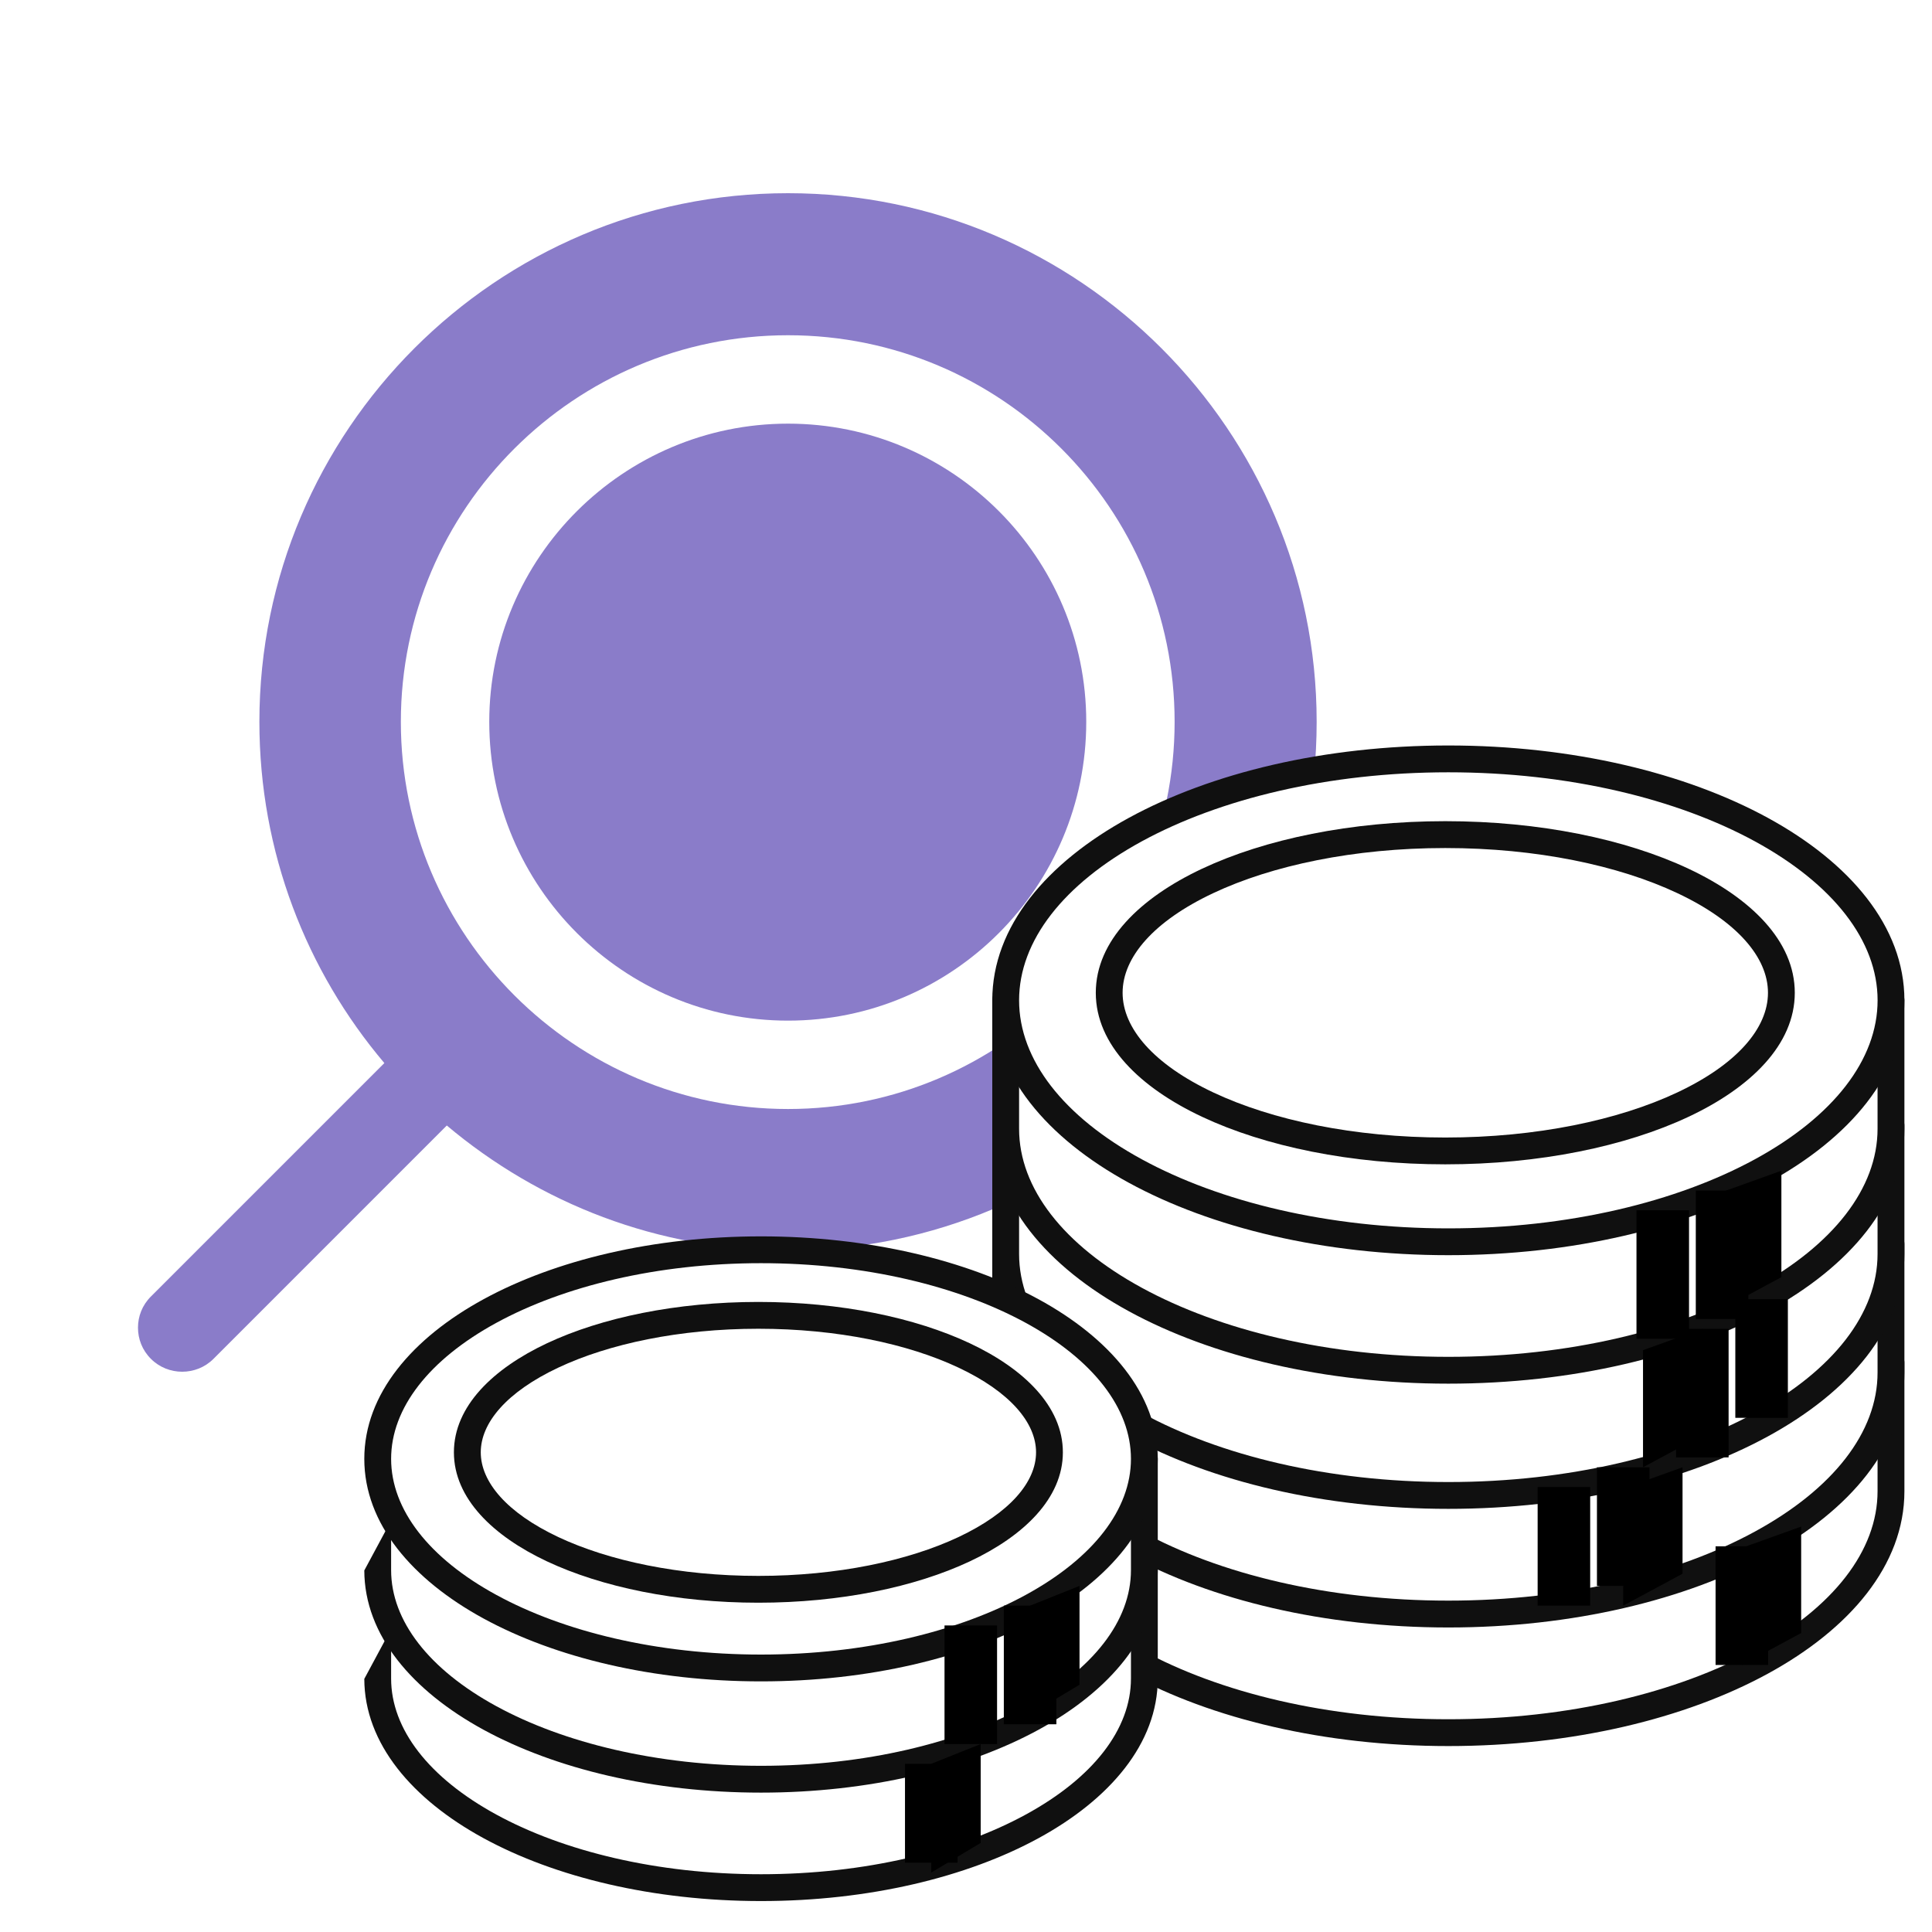 <svg width="50" height="50" viewBox="0 0 50 50" fill="none" xmlns="http://www.w3.org/2000/svg">
<rect width="50" height="50" fill="#191919"/>
<path d="M-256 -618C-256 -619.104 -255.105 -620 -254 -620H2948C2949.1 -620 2950 -619.105 2950 -618V8056C2950 8057.1 2949.1 8058 2948 8058H-254C-255.105 8058 -256 8057.1 -256 8056V-618Z" fill="#404040"/>
<path d="M-254 -619H2948V-621H-254V-619ZM2949 -618V8056H2951V-618H2949ZM2948 8057H-254V8059H2948V8057ZM-255 8056V-618H-257V8056H-255ZM-254 8057C-254.552 8057 -255 8056.55 -255 8056H-257C-257 8057.66 -255.657 8059 -254 8059V8057ZM2949 8056C2949 8056.55 2948.55 8057 2948 8057V8059C2949.66 8059 2951 8057.66 2951 8056H2949ZM2948 -619C2948.55 -619 2949 -618.552 2949 -618H2951C2951 -619.657 2949.66 -621 2948 -621V-619ZM-254 -621C-255.657 -621 -257 -619.657 -257 -618H-255C-255 -618.552 -254.552 -619 -254 -619V-621Z" fill="white" fill-opacity="0.1"/>
<g clip-path="url(#clip0_7_26)">
<rect width="1440" height="5276" transform="translate(-156 -520)" fill="white"/>
<path d="M-15.5 -8C-15.5 -12.142 -12.142 -15.5 -8 -15.5H341C345.142 -15.5 348.5 -12.142 348.5 -8V58C348.5 62.142 345.142 65.5 341 65.5H-8C-12.142 65.5 -15.5 62.142 -15.5 58V-8Z" fill="white"/>
<path d="M-15.5 -8C-15.5 -12.142 -12.142 -15.5 -8 -15.5H341C345.142 -15.5 348.5 -12.142 348.5 -8V58C348.5 62.142 345.142 65.5 341 65.5H-8C-12.142 65.5 -15.5 62.142 -15.5 58V-8Z" stroke="#E5E5E5"/>
<path d="M28.112 18.681C28.112 14.426 24.65 10.964 20.394 10.964C16.139 10.964 12.662 14.426 12.662 18.681C12.662 22.952 16.139 26.414 20.394 26.414C24.65 26.414 28.112 22.952 28.112 18.681Z" fill="#8A7CC9"/>
<path d="M5.524 35.168L11.563 29.128C13.958 31.142 17.024 32.362 20.394 32.362C27.929 32.362 34.075 26.231 34.075 18.681C34.075 11.146 27.929 5 20.394 5C12.845 5 6.713 11.146 6.713 18.681C6.713 22.052 7.933 25.133 9.947 27.512L3.907 33.552C3.678 33.78 3.571 34.07 3.571 34.36C3.571 34.65 3.678 34.94 3.907 35.168C4.349 35.611 5.081 35.611 5.524 35.168ZM10.374 18.681C10.374 13.16 14.873 8.676 20.394 8.676C25.916 8.676 30.399 13.16 30.399 18.681C30.399 24.202 25.916 28.701 20.394 28.701C14.873 28.701 10.374 24.202 10.374 18.681Z" fill="#8A7CC9"/>
<path fill-rule="evenodd" clip-rule="evenodd" d="M37.483 44.841C43.81 44.841 48.938 42.044 48.938 38.593C48.938 38.585 48.938 38.576 48.938 38.568V35.268H47.184C45.156 33.511 41.569 32.344 37.483 32.344C33.397 32.344 29.81 33.511 27.782 35.268H26.027V38.593H26.027C26.027 38.593 26.027 38.593 26.027 38.593C26.027 42.044 31.156 44.841 37.483 44.841Z" fill="white"/>
<path fill-rule="evenodd" clip-rule="evenodd" d="M37.483 32.691C33.449 32.691 29.954 33.846 28.009 35.53C27.946 35.585 27.866 35.615 27.782 35.615H26.374V38.585C26.374 38.587 26.374 38.59 26.374 38.593C26.374 40.132 27.523 41.601 29.549 42.706C31.562 43.804 34.366 44.494 37.483 44.494C40.6 44.494 43.404 43.804 45.417 42.706C47.443 41.601 48.591 40.132 48.591 38.593L48.591 38.568V35.615H47.184C47.1 35.615 47.019 35.585 46.956 35.53C45.012 33.846 41.517 32.691 37.483 32.691ZM25.68 38.601C25.68 38.598 25.68 38.595 25.68 38.593V35.268C25.68 35.076 25.835 34.92 26.027 34.92H27.654C29.78 33.14 33.408 31.997 37.483 31.997C41.557 31.997 45.185 33.14 47.311 34.92H48.938C49.13 34.92 49.286 35.076 49.286 35.268V38.568L49.286 38.593C49.286 40.505 47.87 42.16 45.749 43.316C43.616 44.48 40.693 45.188 37.483 45.188C34.273 45.188 31.349 44.48 29.216 43.316C27.099 42.161 25.684 40.51 25.68 38.601Z" fill="#101010"/>
<path fill-rule="evenodd" clip-rule="evenodd" d="M37.483 41.772C43.81 41.772 48.938 38.974 48.938 35.523C48.938 35.515 48.938 35.507 48.938 35.498V32.198H47.184C45.156 30.441 41.569 29.274 37.483 29.274C33.397 29.274 29.81 30.441 27.782 32.198H26.027V35.523H26.027C26.027 35.523 26.027 35.523 26.027 35.523C26.027 38.974 31.156 41.772 37.483 41.772Z" fill="white"/>
<path fill-rule="evenodd" clip-rule="evenodd" d="M37.483 29.622C33.449 29.622 29.954 30.776 28.009 32.46C27.946 32.515 27.866 32.545 27.782 32.545H26.374V35.515C26.374 35.518 26.374 35.52 26.374 35.523C26.374 37.062 27.523 38.532 29.549 39.637C31.562 40.735 34.366 41.424 37.483 41.424C40.6 41.424 43.404 40.735 45.417 39.637C47.443 38.532 48.591 37.062 48.591 35.523L48.591 35.498V32.545H47.184C47.1 32.545 47.019 32.515 46.956 32.46C45.012 30.776 41.517 29.622 37.483 29.622ZM25.68 35.531C25.68 35.528 25.68 35.526 25.68 35.523V32.198C25.68 32.006 25.835 31.851 26.027 31.851H27.654C29.78 30.071 33.408 28.927 37.483 28.927C41.557 28.927 45.185 30.071 47.311 31.851H48.938C49.13 31.851 49.286 32.006 49.286 32.198V35.498L49.286 35.523C49.286 37.435 47.87 39.09 45.749 40.246C43.616 41.41 40.693 42.119 37.483 42.119C34.273 42.119 31.349 41.41 29.216 40.246C27.099 39.091 25.684 37.44 25.68 35.531Z" fill="#101010"/>
<path fill-rule="evenodd" clip-rule="evenodd" d="M37.483 38.702C43.81 38.702 48.938 35.904 48.938 32.453C48.938 32.445 48.938 32.436 48.938 32.428V29.128H47.184C45.156 27.371 41.569 26.204 37.483 26.204C33.397 26.204 29.81 27.371 27.782 29.128H26.027V32.453H26.027C26.027 32.453 26.027 32.453 26.027 32.453C26.027 35.904 31.156 38.702 37.483 38.702Z" fill="white"/>
<path fill-rule="evenodd" clip-rule="evenodd" d="M37.483 26.552C33.449 26.552 29.954 27.706 28.009 29.39C27.946 29.445 27.866 29.475 27.782 29.475H26.374V32.445C26.374 32.448 26.374 32.45 26.374 32.453C26.374 33.992 27.523 35.462 29.549 36.567C31.562 37.665 34.366 38.355 37.483 38.355C40.6 38.355 43.404 37.665 45.417 36.567C47.443 35.462 48.591 33.992 48.591 32.453L48.591 32.428V29.475H47.184C47.1 29.475 47.019 29.445 46.956 29.39C45.012 27.706 41.517 26.552 37.483 26.552ZM25.68 32.461C25.68 32.458 25.68 32.456 25.68 32.453V29.128C25.68 28.936 25.835 28.781 26.027 28.781H27.654C29.78 27.001 33.408 25.857 37.483 25.857C41.557 25.857 45.185 27.001 47.311 28.781H48.938C49.13 28.781 49.286 28.936 49.286 29.128V32.428L49.286 32.453C49.286 34.365 47.87 36.02 45.749 37.176C43.616 38.34 40.693 39.049 37.483 39.049C34.273 39.049 31.349 38.34 29.216 37.176C27.099 36.022 25.684 34.37 25.68 32.461Z" fill="#101010"/>
<path fill-rule="evenodd" clip-rule="evenodd" d="M37.483 35.462C43.81 35.462 48.938 32.664 48.938 29.213C48.938 29.205 48.938 29.197 48.938 29.188V25.888H47.184C45.156 24.132 41.569 22.965 37.483 22.965C33.397 22.965 29.81 24.132 27.782 25.888H26.027V29.213H26.027C26.027 29.213 26.027 29.213 26.027 29.213C26.027 32.664 31.156 35.462 37.483 35.462Z" fill="white"/>
<path fill-rule="evenodd" clip-rule="evenodd" d="M37.483 23.312C33.449 23.312 29.954 24.466 28.009 26.15C27.946 26.205 27.866 26.235 27.782 26.235H26.374V29.205C26.374 29.208 26.374 29.21 26.374 29.213C26.374 30.752 27.523 32.222 29.549 33.327C31.562 34.425 34.366 35.115 37.483 35.115C40.6 35.115 43.404 34.425 45.417 33.327C47.443 32.222 48.591 30.752 48.591 29.213L48.591 29.188V26.235H47.184C47.1 26.235 47.019 26.205 46.956 26.15C45.012 24.466 41.517 23.312 37.483 23.312ZM25.68 29.221C25.68 29.218 25.68 29.216 25.68 29.213V25.888C25.68 25.696 25.835 25.541 26.027 25.541H27.654C29.78 23.761 33.408 22.617 37.483 22.617C41.557 22.617 45.185 23.761 47.311 25.541H48.938C49.13 25.541 49.286 25.696 49.286 25.888V29.188L49.286 29.213C49.286 31.125 47.87 32.78 45.749 33.936C43.616 35.1 40.693 35.809 37.483 35.809C34.273 35.809 31.349 35.1 29.216 33.936C27.099 32.782 25.684 31.13 25.68 29.221Z" fill="#101010"/>
<path d="M48.939 25.888C48.939 29.339 43.81 32.137 37.483 32.137C31.156 32.137 26.027 29.339 26.027 25.888C26.027 22.437 31.156 19.64 37.483 19.64C43.81 19.64 48.939 22.437 48.939 25.888Z" fill="white"/>
<path fill-rule="evenodd" clip-rule="evenodd" d="M29.549 21.774C27.523 22.88 26.374 24.349 26.374 25.888C26.374 27.427 27.523 28.897 29.549 30.002C31.562 31.1 34.366 31.79 37.483 31.79C40.6 31.79 43.404 31.1 45.417 30.002C47.443 28.897 48.592 27.427 48.592 25.888C48.592 24.349 47.443 22.88 45.417 21.774C43.404 20.677 40.6 19.987 37.483 19.987C34.366 19.987 31.562 20.677 29.549 21.774ZM29.216 21.165C31.35 20.001 34.273 19.293 37.483 19.293C40.693 19.293 43.616 20.001 45.75 21.165C47.87 22.322 49.286 23.976 49.286 25.888C49.286 27.8 47.87 29.455 45.75 30.611C43.616 31.775 40.693 32.484 37.483 32.484C34.273 32.484 31.35 31.775 29.216 30.611C27.096 29.455 25.68 27.8 25.68 25.888C25.68 23.976 27.096 22.322 29.216 21.165Z" fill="#101010"/>
<path d="M46.102 25.693C46.102 27.953 42.208 29.786 37.404 29.786C32.6 29.786 28.706 27.953 28.706 25.693C28.706 23.432 32.6 21.6 37.404 21.6C42.208 21.6 46.102 23.432 46.102 25.693Z" fill="white"/>
<path fill-rule="evenodd" clip-rule="evenodd" d="M31.401 23.113C29.856 23.84 29.053 24.776 29.053 25.693C29.053 26.61 29.856 27.546 31.401 28.273C32.92 28.988 35.041 29.439 37.404 29.439C39.767 29.439 41.888 28.988 43.407 28.273C44.952 27.546 45.755 26.61 45.755 25.693C45.755 24.776 44.952 23.84 43.407 23.113C41.888 22.398 39.767 21.947 37.404 21.947C35.041 21.947 32.92 22.398 31.401 23.113ZM31.106 22.484C32.736 21.717 34.963 21.252 37.404 21.252C39.845 21.252 42.072 21.717 43.702 22.484C45.305 23.238 46.449 24.349 46.449 25.693C46.449 27.037 45.305 28.147 43.702 28.901C42.072 29.668 39.845 30.133 37.404 30.133C34.963 30.133 32.736 29.668 31.106 28.901C29.503 28.147 28.359 27.037 28.359 25.693C28.359 24.349 29.503 23.238 31.106 22.484Z" fill="#101010"/>
<path fill-rule="evenodd" clip-rule="evenodd" d="M19.695 48.852C25.174 48.852 29.616 46.429 29.616 43.441C29.616 43.433 29.616 43.426 29.616 43.419V40.561H28.096C26.34 39.04 23.234 38.029 19.695 38.029C16.157 38.029 13.05 39.04 11.294 40.561H9.775V43.441H9.775C9.775 43.441 9.775 43.441 9.775 43.441C9.775 46.429 14.216 48.852 19.695 48.852Z" fill="white"/>
<path fill-rule="evenodd" clip-rule="evenodd" d="M19.695 38.377C16.209 38.377 13.195 39.375 11.522 40.824C11.459 40.878 11.378 40.908 11.294 40.908H10.122V43.433C10.122 43.436 10.122 43.438 10.122 43.441C10.122 44.748 11.098 46.009 12.847 46.962C14.582 47.909 17.003 48.505 19.695 48.505C22.388 48.505 24.809 47.909 26.544 46.962C28.293 46.009 29.269 44.749 29.269 43.441L29.269 43.419V40.908H28.097C28.013 40.908 27.932 40.878 27.869 40.824C26.196 39.375 23.182 38.377 19.695 38.377ZM11.167 40.214C13.021 38.67 16.168 37.682 19.695 37.682C23.223 37.682 26.37 38.67 28.224 40.214H29.616C29.808 40.214 29.963 40.37 29.963 40.561V43.419L29.963 43.441C29.963 45.122 28.719 46.567 26.877 47.572C25.021 48.584 22.482 49.199 19.695 49.199C16.909 49.199 14.37 48.584 12.514 47.572C10.675 46.569 9.432 45.126 9.428 43.449" fill="#101010"/>
<path fill-rule="evenodd" clip-rule="evenodd" d="M19.695 46.046C25.174 46.046 29.616 43.623 29.616 40.635C29.616 40.627 29.616 40.62 29.616 40.613V37.755H28.096C26.34 36.234 23.234 35.224 19.695 35.224C16.157 35.224 13.05 36.234 11.294 37.755H9.775V40.635H9.775C9.775 40.635 9.775 40.635 9.775 40.635C9.775 43.623 14.216 46.046 19.695 46.046Z" fill="white"/>
<path fill-rule="evenodd" clip-rule="evenodd" d="M19.695 35.571C16.209 35.571 13.195 36.569 11.522 38.018C11.459 38.072 11.378 38.103 11.294 38.103H10.122V40.627C10.122 40.63 10.122 40.632 10.122 40.635C10.122 41.943 11.098 43.203 12.847 44.157C14.582 45.103 17.003 45.699 19.695 45.699C22.388 45.699 24.809 45.103 26.544 44.157C28.293 43.203 29.269 41.943 29.269 40.635L29.269 40.613V38.103H28.097C28.013 38.103 27.932 38.072 27.869 38.018C26.196 36.569 23.182 35.571 19.695 35.571ZM11.167 37.408C13.021 35.864 16.168 34.877 19.695 34.877C23.223 34.877 26.37 35.864 28.224 37.408H29.616C29.808 37.408 29.963 37.564 29.963 37.755V40.613L29.963 40.635C29.963 42.316 28.719 43.761 26.877 44.766C25.021 45.778 22.482 46.393 19.695 46.393C16.909 46.393 14.37 45.778 12.514 44.766C10.675 43.763 9.432 42.32 9.428 40.643" fill="#101010"/>
<path d="M29.616 37.756C29.616 40.744 25.175 43.167 19.695 43.167C14.216 43.167 9.775 40.744 9.775 37.756C9.775 34.767 14.216 32.344 19.695 32.344C25.175 32.344 29.616 34.767 29.616 37.756Z" fill="white"/>
<path fill-rule="evenodd" clip-rule="evenodd" d="M12.847 34.234C11.098 35.188 10.122 36.448 10.122 37.755C10.122 39.063 11.098 40.324 12.847 41.277C14.582 42.224 17.003 42.82 19.695 42.82C22.388 42.82 24.809 42.224 26.544 41.277C28.293 40.324 29.269 39.063 29.269 37.755C29.269 36.448 28.293 35.188 26.544 34.234C24.809 33.288 22.388 32.691 19.695 32.691C17.003 32.691 14.582 33.288 12.847 34.234ZM12.514 33.624C14.37 32.612 16.909 31.997 19.695 31.997C22.482 31.997 25.021 32.612 26.877 33.624C28.719 34.629 29.963 36.075 29.963 37.755C29.963 39.436 28.719 40.882 26.877 41.887C25.021 42.899 22.482 43.514 19.695 43.514C16.909 43.514 14.37 42.899 12.514 41.887C10.672 40.882 9.428 39.436 9.428 37.755C9.428 36.075 10.672 34.629 12.514 33.624Z" fill="#101010"/>
<path d="M27.16 37.586C27.16 39.544 23.787 41.131 19.627 41.131C15.467 41.131 12.095 39.544 12.095 37.586C12.095 35.628 15.467 34.041 19.627 34.041C23.787 34.041 27.16 35.628 27.16 37.586Z" fill="white"/>
<path fill-rule="evenodd" clip-rule="evenodd" d="M14.449 35.394C13.114 36.022 12.442 36.821 12.442 37.586C12.442 38.351 13.114 39.15 14.449 39.779C15.756 40.394 17.587 40.784 19.627 40.784C21.668 40.784 23.498 40.394 24.806 39.779C26.14 39.15 26.813 38.351 26.813 37.586C26.813 36.821 26.14 36.022 24.806 35.394C23.498 34.778 21.668 34.388 19.627 34.388C17.587 34.388 15.756 34.778 14.449 35.394ZM14.153 34.765C15.572 34.098 17.508 33.694 19.627 33.694C21.747 33.694 23.683 34.098 25.101 34.765C26.493 35.42 27.507 36.394 27.507 37.586C27.507 38.778 26.493 39.752 25.101 40.407C23.683 41.074 21.747 41.478 19.627 41.478C17.508 41.478 15.572 41.074 14.153 40.407C12.761 39.752 11.747 38.778 11.747 37.586C11.747 36.394 12.761 35.42 14.153 34.765Z" fill="#101010"/>
<path d="M43.032 31.321V34.647" stroke="black" stroke-width="1.36" stroke-linejoin="round"/>
<path d="M44.567 30.81V34.135" stroke="black" stroke-width="1.36" stroke-linejoin="round"/>
<path d="M44.056 34.391V37.717" stroke="black" stroke-width="1.36" stroke-linejoin="round"/>
<path d="M45.59 33.623V36.694" stroke="black" stroke-width="1.36" stroke-linejoin="round"/>
<path d="M42.009 37.973V41.043" stroke="black" stroke-width="1.36" stroke-linejoin="round"/>
<path d="M40.474 38.484V41.554" stroke="black" stroke-width="1.36" stroke-linejoin="round"/>
<path d="M26.659 41.554V44.624" stroke="black" stroke-width="1.36" stroke-linejoin="round"/>
<path d="M27.938 41.043L26.659 41.554V44.368L27.938 43.601V41.043Z" fill="black"/>
<path d="M25.38 45.136L24.101 45.647V48.462L25.38 47.694V45.136Z" fill="black"/>
<path d="M46.102 30.298L44.567 30.849V33.879L46.102 33.053V30.298Z" fill="black"/>
<path d="M44.056 34.391L42.521 34.942V37.973L44.056 37.146V34.391Z" fill="black"/>
<path d="M43.544 37.973L42.009 38.524V41.554L43.544 40.728V37.973Z" fill="black"/>
<path d="M46.614 39.508L45.079 40.059V43.089L46.614 42.263V39.508Z" fill="black"/>
<path d="M25.124 42.066V45.136" stroke="black" stroke-width="1.36" stroke-linejoin="round"/>
<path d="M24.101 45.648V48.206" stroke="black" stroke-width="1.36" stroke-linejoin="round"/>
<path d="M45.079 40.019V43.089" stroke="black" stroke-width="1.36" stroke-linejoin="round"/>
</g>
<defs>
<clipPath id="clip0_7_26">
<rect width="1440" height="5276" fill="white" transform="translate(-156 -520)"/>
</clipPath>
</defs>
</svg>
